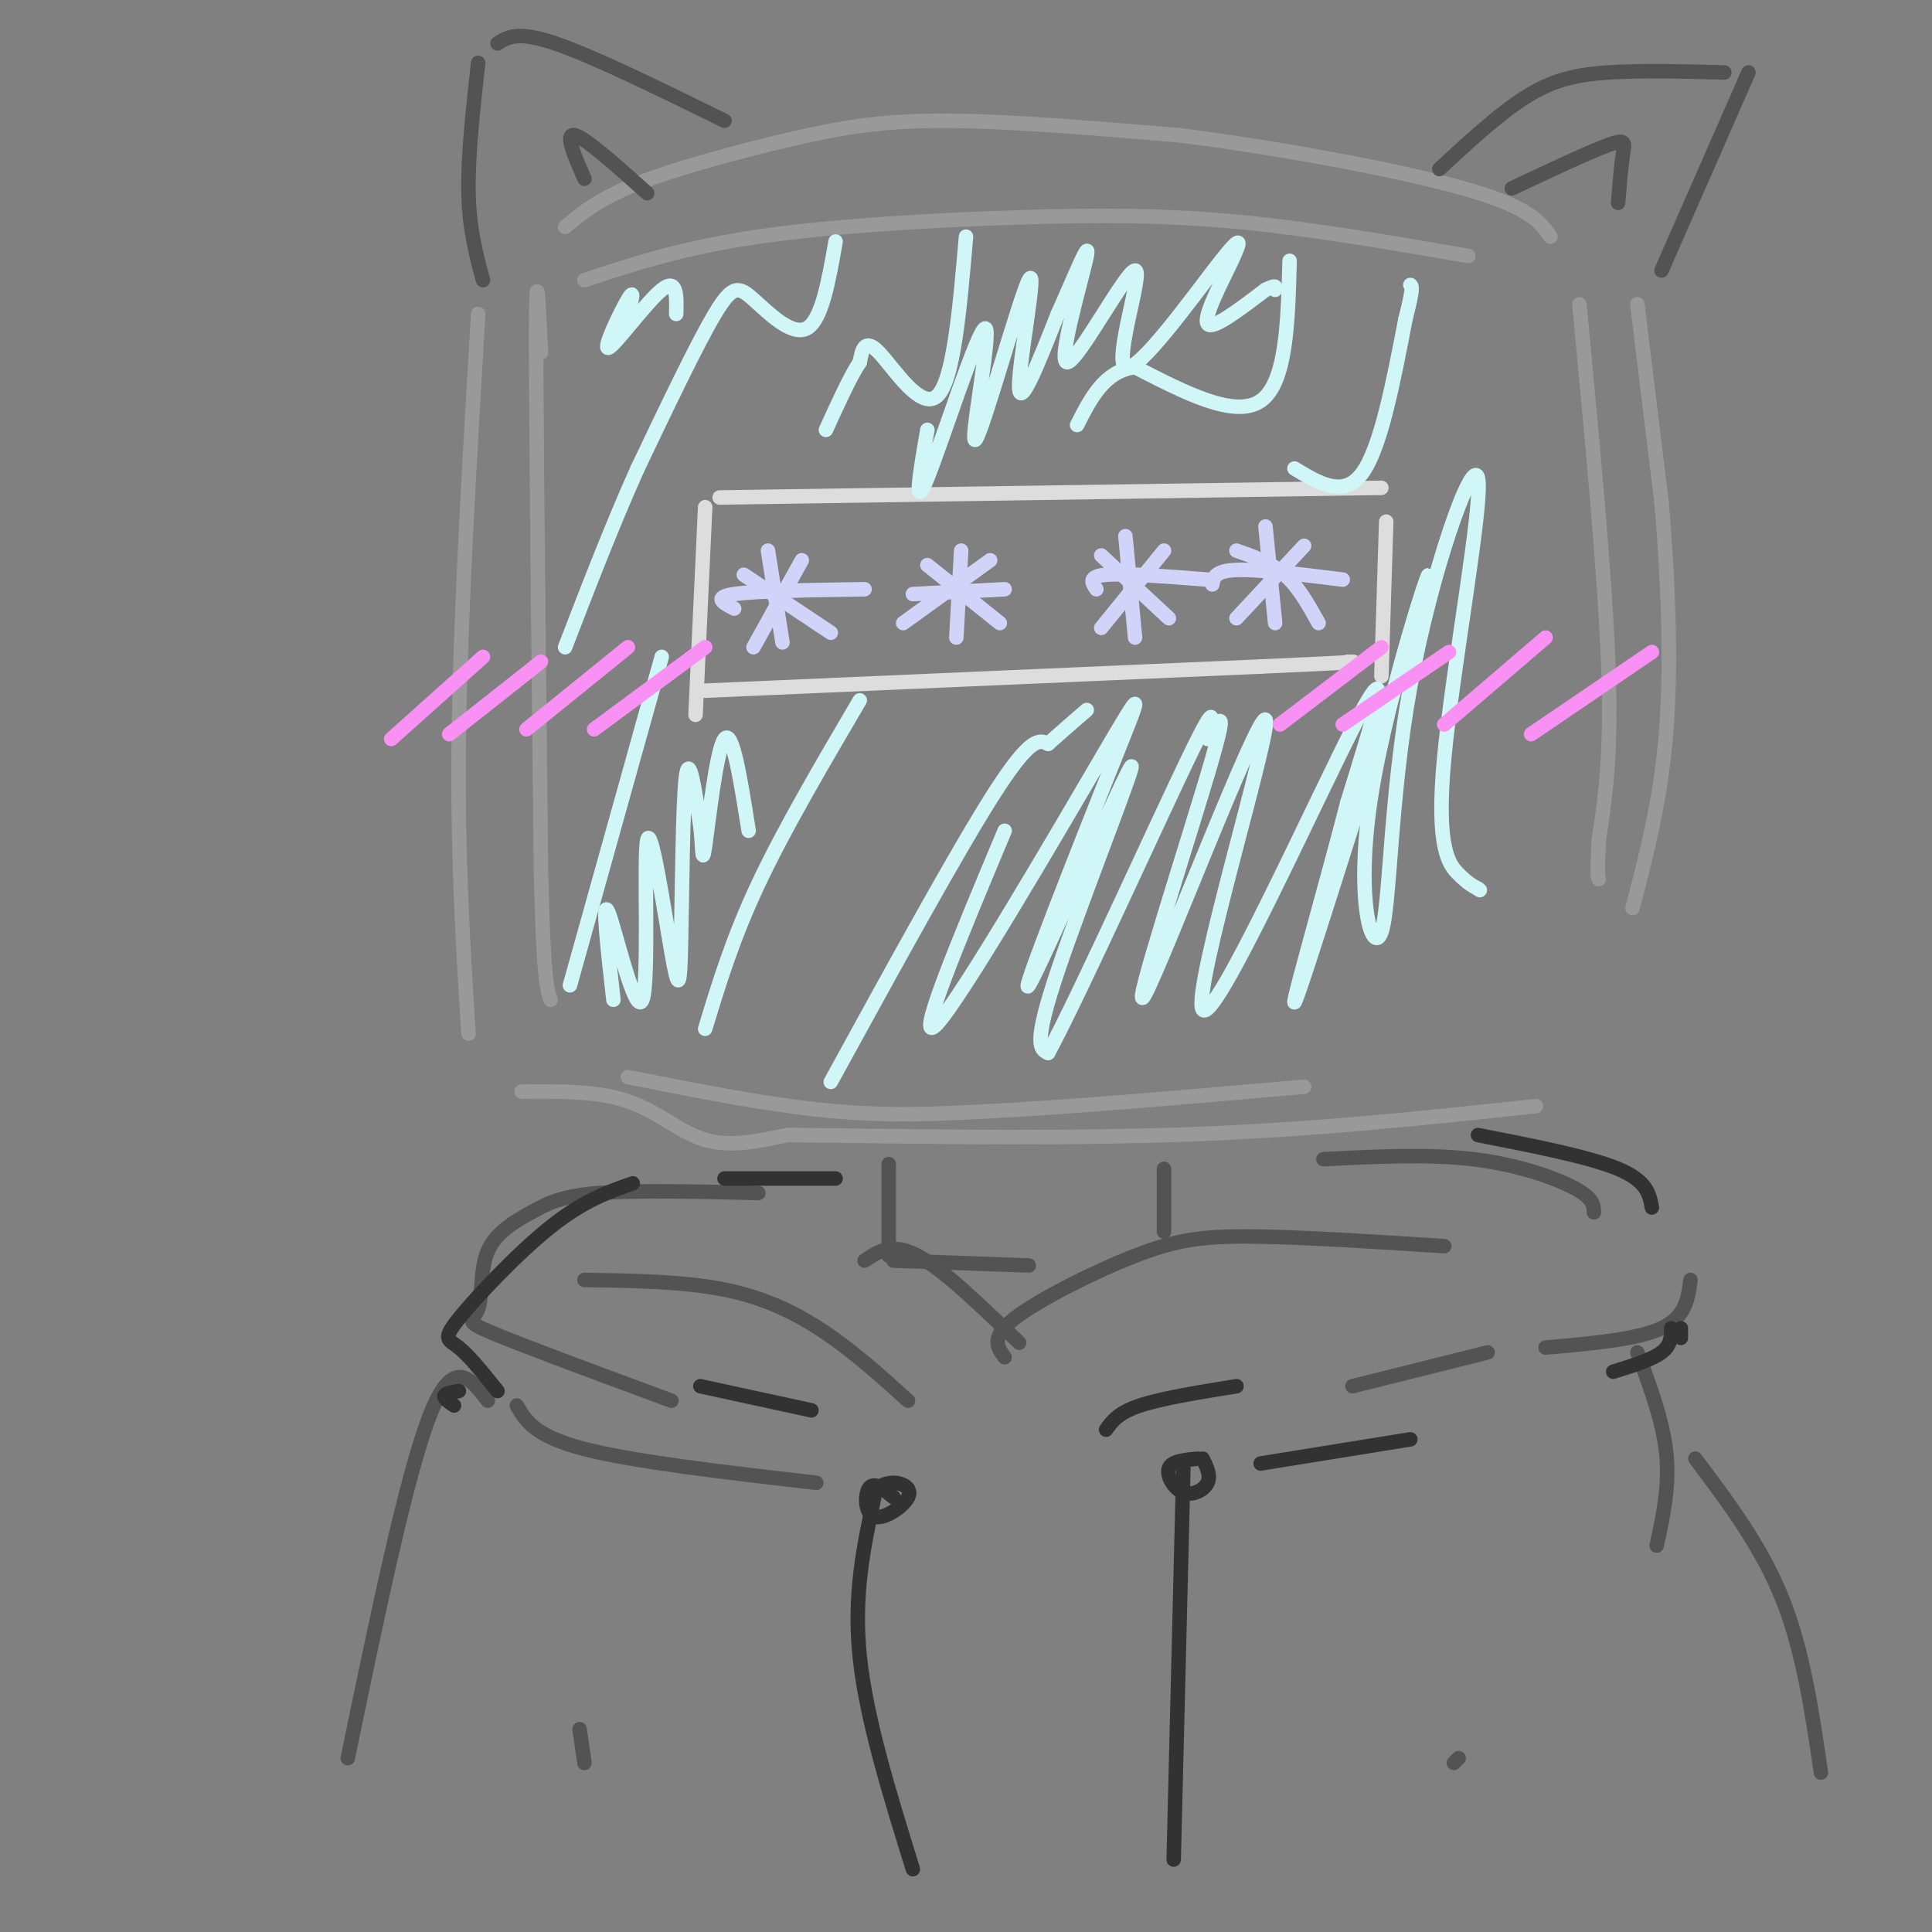 <svg viewBox='0 0 400 400' version='1.1' xmlns='http://www.w3.org/2000/svg' xmlns:xlink='http://www.w3.org/1999/xlink'><rect x="0" y="0" width="400" height="400" fill="#808080" stroke="none"/><g fill='none' stroke='rgb(153,153,153)' stroke-width='3' stroke-linecap='round' stroke-linejoin='round'><path d='M112,73c-0.500,-10.417 -1.000,-20.833 -1,-3c0.000,17.833 0.500,63.917 1,110'/><path d='M112,180c0.500,22.833 1.250,24.917 2,27'/><path d='M121,58c10.196,-3.363 20.393,-6.726 36,-9c15.607,-2.274 36.625,-3.458 54,-4c17.375,-0.542 31.107,-0.440 46,1c14.893,1.440 30.946,4.220 47,7'/><path d='M327,63c2.667,28.250 5.333,56.500 6,75c0.667,18.500 -0.667,27.250 -2,36'/><path d='M331,174c-0.333,7.333 -0.167,7.667 0,8'/><path d='M130,223c14.667,2.917 29.333,5.833 42,7c12.667,1.167 23.333,0.583 34,0'/><path d='M206,230c16.333,-0.833 40.167,-2.917 64,-5'/><path d='M99,65c-1.833,31.083 -3.667,62.167 -4,87c-0.333,24.833 0.833,43.417 2,62'/><path d='M117,47c3.494,-2.923 6.988,-5.845 15,-9c8.012,-3.155 20.542,-6.542 31,-9c10.458,-2.458 18.845,-3.988 32,-4c13.155,-0.012 31.077,1.494 49,3'/><path d='M244,28c19.933,2.467 45.267,7.133 59,11c13.733,3.867 15.867,6.933 18,10'/><path d='M339,63c0.000,0.000 5.000,41.000 5,41'/><path d='M344,104c1.311,15.178 2.089,32.622 1,47c-1.089,14.378 -4.044,25.689 -7,37'/><path d='M108,226c7.889,-0.067 15.778,-0.133 22,2c6.222,2.133 10.778,6.467 16,8c5.222,1.533 11.111,0.267 17,-1'/><path d='M163,235c16.822,0.111 50.378,0.889 79,0c28.622,-0.889 52.311,-3.444 76,-6'/></g>
<g fill='none' stroke='rgb(221,221,221)' stroke-width='3' stroke-linecap='round' stroke-linejoin='round'><path d='M146,105c0.000,0.000 -2.000,43.000 -2,43'/><path d='M149,103c0.000,0.000 137.000,-2.000 137,-2'/><path d='M146,143c0.000,0.000 115.000,-5.000 115,-5'/><path d='M261,138c22.167,-1.000 20.083,-1.000 18,-1'/><path d='M287,108c0.000,0.000 -1.000,32.000 -1,32'/></g>
<g fill='none' stroke='rgb(210,211,249)' stroke-width='3' stroke-linecap='round' stroke-linejoin='round'><path d='M166,116c0.000,0.000 -10.000,18.000 -10,18'/><path d='M154,119c0.000,0.000 18.000,12.000 18,12'/><path d='M159,114c0.000,0.000 3.000,19.000 3,19'/><path d='M152,126c-2.250,-1.167 -4.500,-2.333 0,-3c4.500,-0.667 15.750,-0.833 27,-1'/><path d='M199,114c0.000,0.000 -1.000,18.000 -1,18'/><path d='M189,123c0.000,0.000 19.000,-1.000 19,-1'/><path d='M205,116c0.000,0.000 -18.000,13.000 -18,13'/><path d='M192,117c0.000,0.000 15.000,12.000 15,12'/><path d='M241,114c0.000,0.000 -13.000,16.000 -13,16'/><path d='M228,115c0.000,0.000 14.000,13.000 14,13'/><path d='M233,111c0.000,0.000 2.000,21.000 2,21'/><path d='M227,122c-0.917,-1.333 -1.833,-2.667 2,-3c3.833,-0.333 12.417,0.333 21,1'/><path d='M270,113c0.000,0.000 -14.000,15.000 -14,15'/><path d='M256,114c3.583,1.250 7.167,2.500 10,5c2.833,2.500 4.917,6.250 7,10'/><path d='M262,109c0.000,0.000 2.000,20.000 2,20'/><path d='M251,121c0.250,-1.417 0.500,-2.833 5,-3c4.500,-0.167 13.250,0.917 22,2'/></g>
<g fill='none' stroke='rgb(208,246,247)' stroke-width='3' stroke-linecap='round' stroke-linejoin='round'><path d='M267,54c-0.333,12.667 -0.667,25.333 -6,29c-5.333,3.667 -15.667,-1.667 -26,-7'/><path d='M235,76c-6.333,0.833 -9.167,6.417 -12,12'/><path d='M178,145c-7.833,13.333 -15.667,26.667 -21,38c-5.333,11.333 -8.167,20.667 -11,30'/><path d='M172,224c13.250,-24.167 26.500,-48.333 34,-60c7.500,-11.667 9.250,-10.833 11,-10'/><path d='M217,154c3.167,-2.833 5.583,-4.917 8,-7'/><path d='M268,97c5.083,3.083 10.167,6.167 14,1c3.833,-5.167 6.417,-18.583 9,-32'/><path d='M291,66c1.667,-6.500 1.333,-6.750 1,-7'/><path d='M200,49c-1.289,14.978 -2.578,29.956 -6,33c-3.422,3.044 -8.978,-5.844 -12,-9c-3.022,-3.156 -3.511,-0.578 -4,2'/><path d='M178,75c-1.833,2.667 -4.417,8.333 -7,14'/><path d='M137,136c0.000,0.000 -19.000,68.000 -19,68'/><path d='M127,207c-1.222,-10.818 -2.443,-21.637 -1,-18c1.443,3.637 5.551,21.728 7,18c1.449,-3.728 0.239,-29.275 1,-33c0.761,-3.725 3.493,14.373 5,23c1.507,8.627 1.790,7.784 2,-2c0.210,-9.784 0.346,-28.510 1,-34c0.654,-5.490 1.827,2.255 3,10'/><path d='M145,171c0.512,3.988 0.292,8.958 1,4c0.708,-4.958 2.345,-19.845 4,-22c1.655,-2.155 3.327,8.423 5,19'/><path d='M192,89c-1.517,8.756 -3.033,17.513 0,10c3.033,-7.513 10.617,-31.295 12,-31c1.383,0.295 -3.433,24.667 -2,23c1.433,-1.667 9.117,-29.372 11,-33c1.883,-3.628 -2.033,16.821 -2,22c0.033,5.179 4.017,-4.910 8,-15'/><path d='M219,65c3.096,-6.793 6.837,-16.275 6,-12c-0.837,4.275 -6.253,22.306 -4,22c2.253,-0.306 12.174,-18.950 14,-19c1.826,-0.050 -4.442,18.495 -2,20c2.442,1.505 13.593,-14.030 19,-21c5.407,-6.970 5.071,-5.377 3,-1c-2.071,4.377 -5.877,11.536 -5,13c0.877,1.464 6.439,-2.768 12,-7'/><path d='M262,60c2.333,-1.167 2.167,-0.583 2,0'/><path d='M173,50c-1.435,8.185 -2.869,16.369 -6,18c-3.131,1.631 -7.958,-3.292 -11,-6c-3.042,-2.708 -4.298,-3.202 -8,3c-3.702,6.202 -9.851,19.101 -16,32'/><path d='M132,97c-5.167,11.500 -10.083,24.250 -15,37'/><path d='M130,65c0.762,-2.786 1.524,-5.571 0,-3c-1.524,2.571 -5.333,10.500 -4,10c1.333,-0.500 7.810,-9.429 11,-12c3.190,-2.571 3.095,1.214 3,5'/><path d='M208,172c-9.515,22.709 -19.029,45.419 -14,40c5.029,-5.419 24.602,-38.966 34,-55c9.398,-16.034 8.620,-14.553 2,2c-6.620,16.553 -19.084,48.179 -17,45c2.084,-3.179 18.715,-41.164 21,-45c2.285,-3.836 -9.776,26.475 -15,42c-5.224,15.525 -3.612,16.262 -2,17'/><path d='M217,218c6.417,-11.757 23.458,-49.650 30,-63c6.542,-13.350 2.584,-2.159 3,-2c0.416,0.159 5.206,-10.715 1,4c-4.206,14.715 -17.409,55.017 -14,49c3.409,-6.017 23.429,-58.355 25,-57c1.571,1.355 -15.308,56.403 -13,60c2.308,3.597 23.802,-44.258 32,-60c8.198,-15.742 3.099,0.629 -2,17'/><path d='M279,166c-4.338,17.015 -14.183,51.054 -10,39c4.183,-12.054 22.393,-70.201 26,-83c3.607,-12.799 -7.389,19.749 -11,42c-3.611,22.251 0.162,34.207 2,29c1.838,-5.207 1.741,-27.575 6,-51c4.259,-23.425 12.874,-47.908 14,-43c1.126,4.908 -5.235,39.206 -7,58c-1.765,18.794 1.067,22.084 3,24c1.933,1.916 2.966,2.458 4,3'/><path d='M306,184c0.667,0.500 0.333,0.250 0,0'/></g>
<g fill='none' stroke='rgb(83,83,83)' stroke-width='3' stroke-linecap='round' stroke-linejoin='round'><path d='M184,241c0.000,0.000 0.000,19.000 0,19'/><path d='M185,261c0.000,0.000 28.000,1.000 28,1'/><path d='M241,242c0.000,0.000 0.000,13.000 0,13'/><path d='M179,261c2.833,-1.917 5.667,-3.833 11,-1c5.333,2.833 13.167,10.417 21,18'/><path d='M208,281c-1.506,-2.042 -3.012,-4.083 2,-8c5.012,-3.917 16.542,-9.708 25,-13c8.458,-3.292 13.845,-4.083 24,-4c10.155,0.083 25.077,1.042 40,2'/><path d='M274,240c10.844,-0.556 21.689,-1.111 31,0c9.311,1.111 17.089,3.889 21,6c3.911,2.111 3.956,3.556 4,5'/><path d='M350,265c-0.500,3.833 -1.000,7.667 -6,10c-5.000,2.333 -14.500,3.167 -24,4'/><path d='M308,280c0.000,0.000 -28.000,7.000 -28,7'/><path d='M157,247c-12.628,-0.303 -25.256,-0.606 -33,0c-7.744,0.606 -10.603,2.121 -14,4c-3.397,1.879 -7.333,4.122 -9,8c-1.667,3.878 -1.064,9.390 -2,12c-0.936,2.610 -3.410,2.317 3,5c6.410,2.683 21.705,8.341 37,14'/><path d='M121,265c10.289,0.156 20.578,0.311 29,2c8.422,1.689 14.978,4.911 21,9c6.022,4.089 11.511,9.044 17,14'/><path d='M107,291c1.833,3.167 3.667,6.333 14,9c10.333,2.667 29.167,4.833 48,7'/><path d=''/><path d='M100,58c-1.417,-5.250 -2.833,-10.500 -3,-18c-0.167,-7.500 0.917,-17.250 2,-27'/><path d='M103,9c2.083,-1.333 4.167,-2.667 12,0c7.833,2.667 21.417,9.333 35,16'/><path d='M298,35c6.244,-5.778 12.489,-11.556 18,-15c5.511,-3.444 10.289,-4.556 17,-5c6.711,-0.444 15.356,-0.222 24,0'/><path d='M362,15c0.000,0.000 -18.000,41.000 -18,41'/><path d='M313,39c8.089,-3.800 16.178,-7.600 20,-9c3.822,-1.400 3.378,-0.400 3,2c-0.378,2.400 -0.689,6.200 -1,10'/><path d='M121,37c-2.083,-4.750 -4.167,-9.500 -2,-9c2.167,0.500 8.583,6.250 15,12'/><path d='M101,290c-3.583,-4.667 -7.167,-9.333 -12,3c-4.833,12.333 -10.917,41.667 -17,71'/><path d='M339,280c2.667,7.167 5.333,14.333 6,21c0.667,6.667 -0.667,12.833 -2,19'/><path d='M351,302c6.833,9.083 13.667,18.167 18,29c4.333,10.833 6.167,23.417 8,36'/><path d='M120,358c0.000,0.000 1.000,7.000 1,7'/><path d='M301,365c0.000,0.000 1.000,-1.000 1,-1'/></g>
<g fill='none' stroke='rgb(249,144,244)' stroke-width='3' stroke-linecap='round' stroke-linejoin='round'><path d='M100,136c0.000,0.000 -19.000,17.000 -19,17'/><path d='M112,137c0.000,0.000 -19.000,15.000 -19,15'/><path d='M130,134c0.000,0.000 -21.000,17.000 -21,17'/><path d='M146,134c0.000,0.000 -23.000,17.000 -23,17'/><path d='M286,134c0.000,0.000 -21.000,16.000 -21,16'/><path d='M300,135c0.000,0.000 -22.000,15.000 -22,15'/><path d='M320,132c0.000,0.000 -21.000,18.000 -21,18'/><path d='M342,135c0.000,0.000 -25.000,17.000 -25,17'/></g>
<g fill='none' stroke='rgb(50,50,50)' stroke-width='3' stroke-linecap='round' stroke-linejoin='round'><path d='M185,310c-1.998,-1.619 -3.997,-3.238 -5,-2c-1.003,1.238 -1.011,5.332 1,6c2.011,0.668 6.041,-2.089 7,-4c0.959,-1.911 -1.155,-2.974 -3,-3c-1.845,-0.026 -3.423,0.987 -5,2'/><path d='M248,302c-2.720,0.250 -5.440,0.500 -6,2c-0.560,1.500 1.042,4.250 3,5c1.958,0.750 4.274,-0.500 5,-2c0.726,-1.500 -0.137,-3.250 -1,-5'/><path d='M181,310c-2.167,10.083 -4.333,20.167 -3,33c1.333,12.833 6.167,28.417 11,44'/><path d='M245,304c0.000,0.000 -2.000,81.000 -2,81'/><path d='M306,235c11.500,2.250 23.000,4.500 29,7c6.000,2.500 6.500,5.250 7,8'/><path d='M348,275c0.000,0.000 0.000,2.000 0,2'/><path d='M346,275c0.000,1.750 0.000,3.500 -2,5c-2.000,1.500 -6.000,2.750 -10,4'/><path d='M261,303c0.000,0.000 31.000,-5.000 31,-5'/><path d='M229,296c1.250,-1.750 2.500,-3.500 7,-5c4.500,-1.500 12.250,-2.750 20,-4'/><path d='M168,292c0.000,0.000 -23.000,-5.000 -23,-5'/><path d='M131,245c-5.083,1.780 -10.167,3.560 -17,9c-6.833,5.440 -15.417,14.542 -19,19c-3.583,4.458 -2.167,4.274 0,6c2.167,1.726 5.083,5.363 8,9'/><path d='M95,288c-1.417,0.250 -2.833,0.500 -3,1c-0.167,0.500 0.917,1.250 2,2'/><path d='M150,244c0.000,0.000 23.000,0.000 23,0'/></g>
</svg>